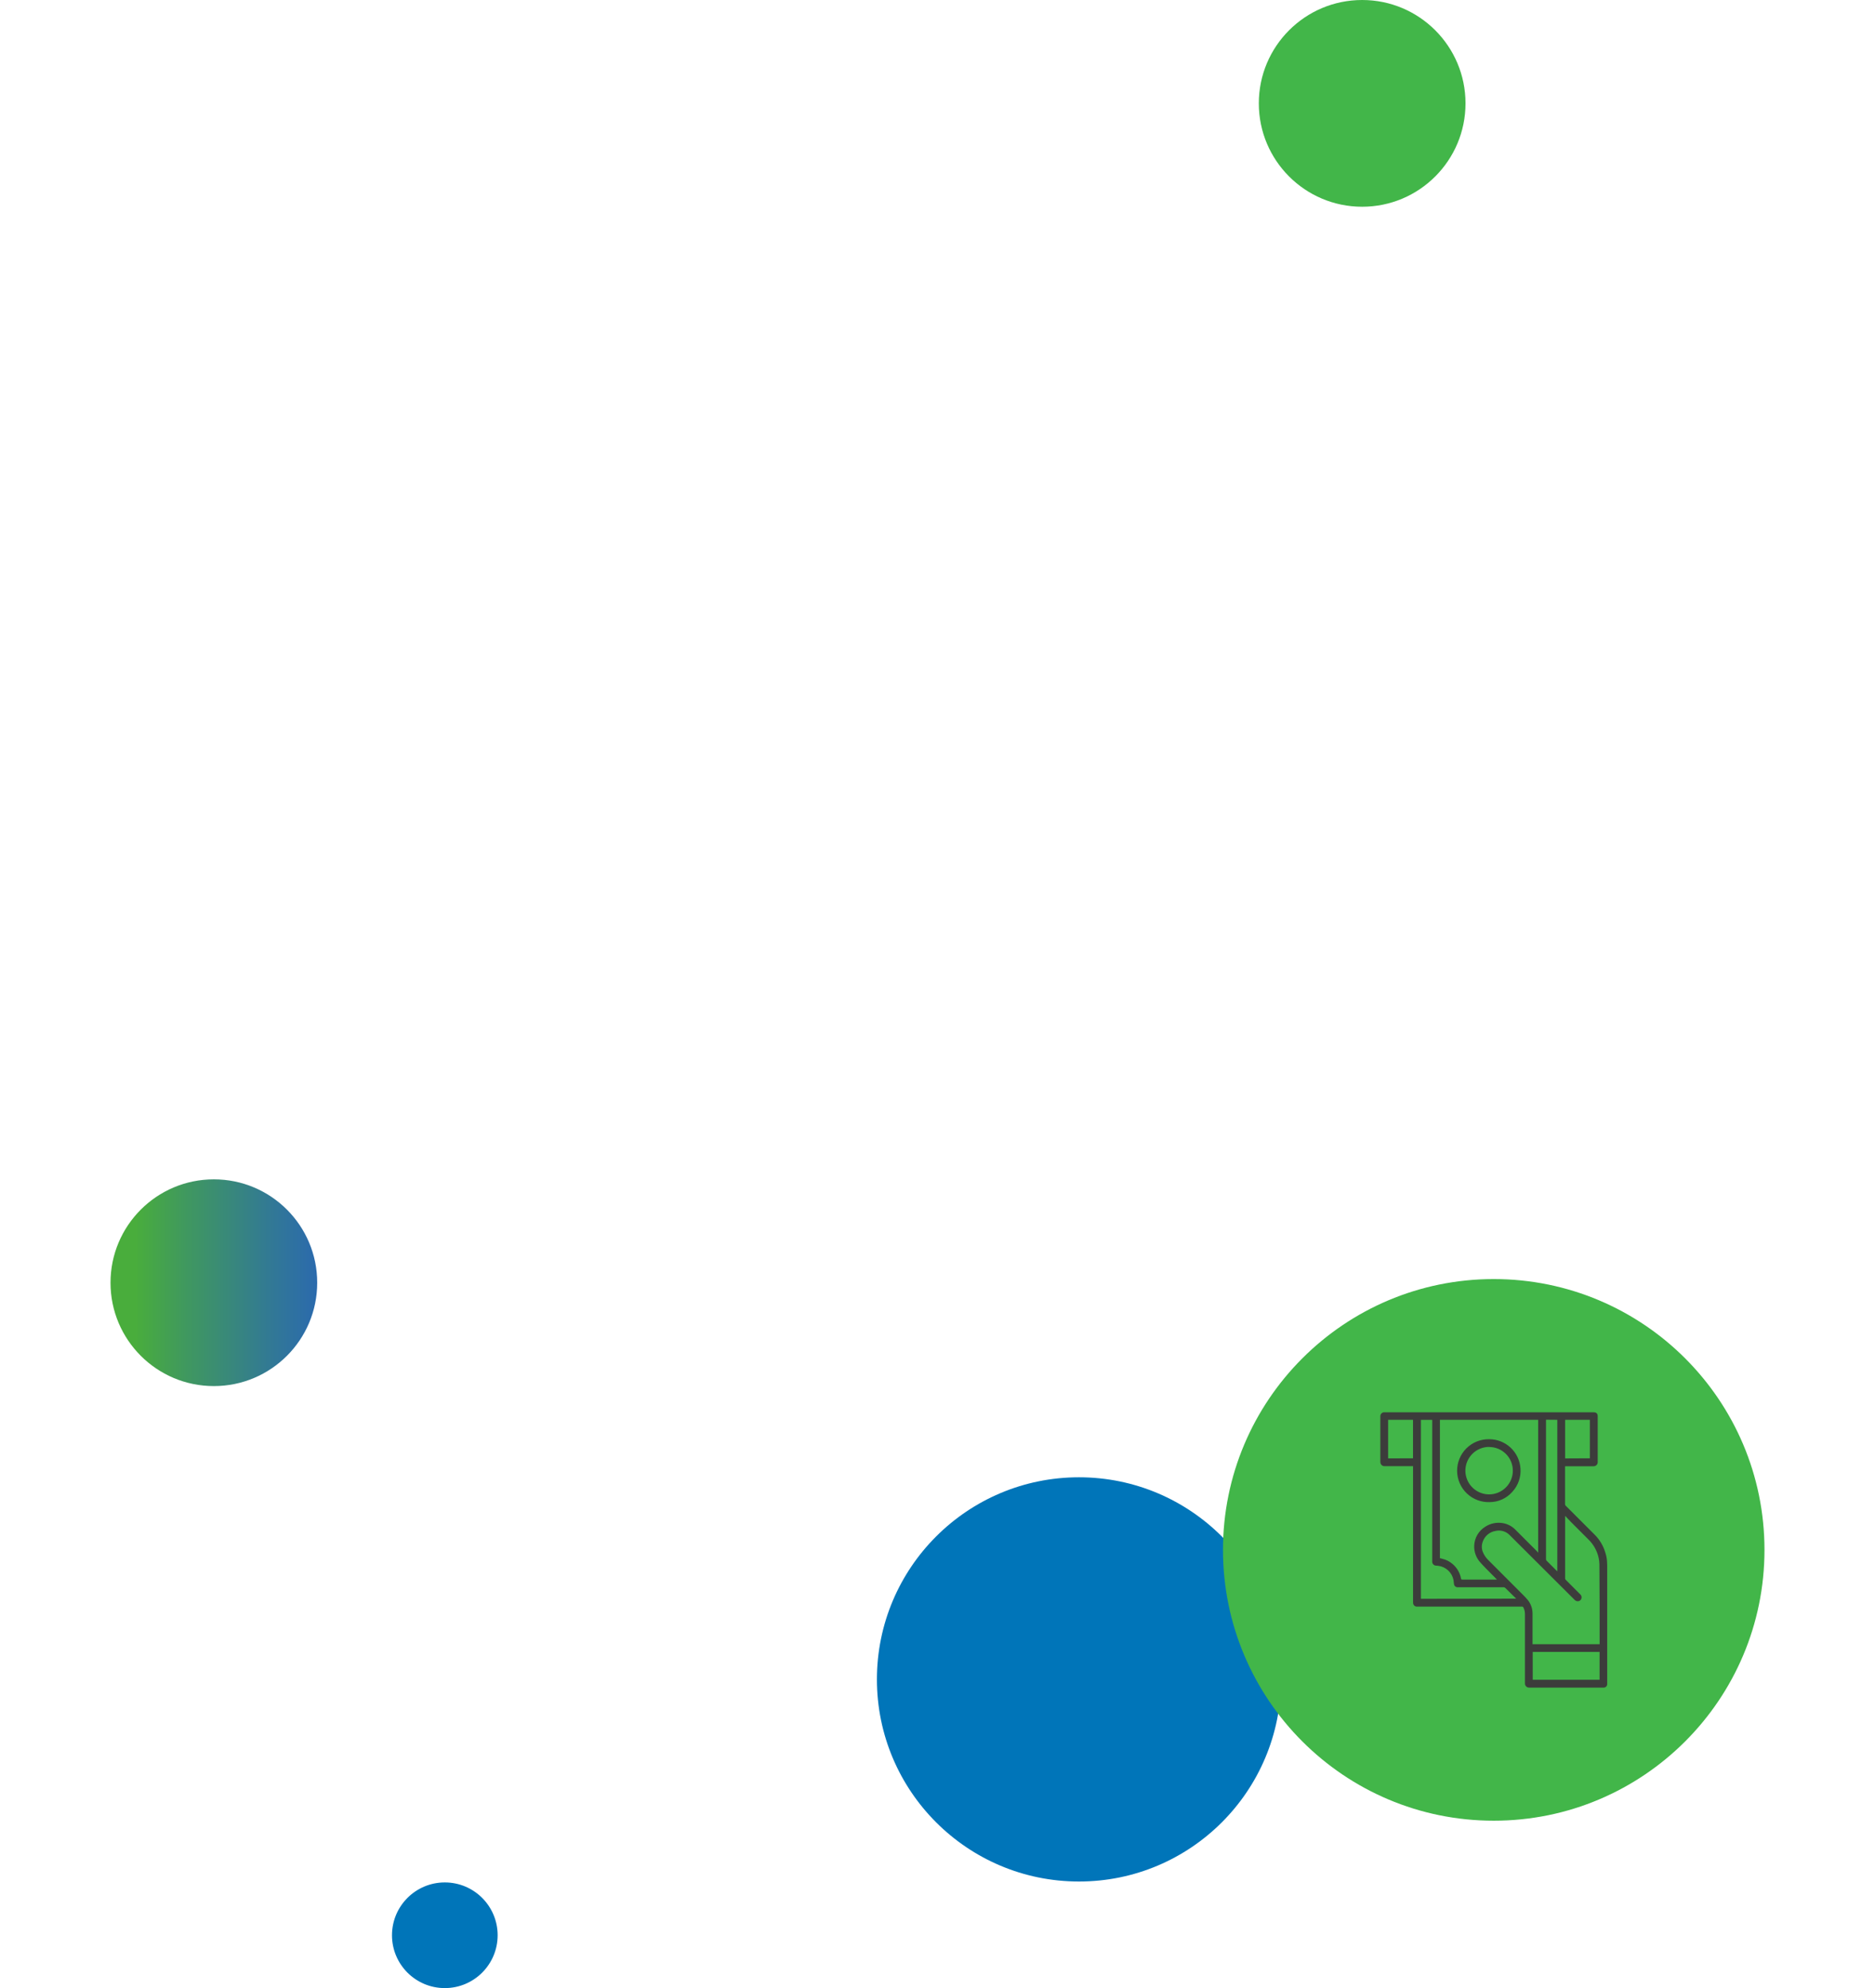 <svg width="766" height="812" viewBox="0 0 766 812" fill="none" xmlns="http://www.w3.org/2000/svg">
<path d="M440.8 768.47C486.391 768.47 523.35 731.511 523.35 685.92C523.35 640.329 486.391 603.37 440.8 603.37C395.209 603.37 358.25 640.329 358.25 685.92C358.25 731.511 395.209 768.47 440.8 768.47Z" fill="#0075B9"/>
<path d="M610.239 743.63C671.327 743.63 720.849 694.108 720.849 633.02C720.849 571.932 671.327 522.41 610.239 522.41C549.151 522.41 499.629 571.932 499.629 633.02C499.629 694.108 549.151 743.63 610.239 743.63Z" fill="#42B649"/>
<path d="M556.49 84.44C579.807 84.44 598.71 65.537 598.71 42.22C598.71 18.902 579.807 0 556.49 0C533.172 0 514.27 18.902 514.27 42.22C514.27 65.537 533.172 84.44 556.49 84.44Z" fill="#42B649"/>
<path d="M181.721 812C193.639 812 203.301 802.338 203.301 790.42C203.301 778.501 193.639 768.84 181.721 768.84C169.802 768.84 160.141 778.501 160.141 790.42C160.141 802.338 169.802 812 181.721 812Z" fill="#0075B9"/>
<path d="M87.368 566.12C110.686 566.12 129.588 547.217 129.588 523.9C129.588 500.582 110.686 481.68 87.368 481.68C64.051 481.68 45.148 500.582 45.148 523.9C45.148 547.217 64.051 566.12 87.368 566.12Z" fill="url(#paint0_linear_215_228)"/>
<path d="M577.282 598.83H565.752C565.399 598.87 565.044 598.794 564.739 598.613C564.434 598.433 564.196 598.158 564.062 597.83C563.962 597.568 563.911 597.29 563.912 597.01C563.912 590.883 563.912 584.747 563.912 578.6C563.874 578.25 563.951 577.896 564.132 577.594C564.312 577.291 564.586 577.054 564.912 576.92C565.078 576.86 565.254 576.83 565.432 576.83H651.002C652.202 576.83 652.722 577.34 652.722 578.53C652.722 584.72 652.722 590.91 652.722 597.1C652.735 597.339 652.698 597.578 652.611 597.802C652.524 598.025 652.39 598.227 652.219 598.393C652.047 598.56 651.841 598.688 651.616 598.769C651.39 598.849 651.15 598.881 650.912 598.86H639.372V614.36C639.367 614.472 639.387 614.584 639.43 614.688C639.473 614.791 639.539 614.884 639.622 614.96C643.622 618.96 647.622 622.96 651.622 626.96C653.548 628.925 654.972 631.327 655.772 633.96C656.181 635.152 656.433 636.393 656.522 637.65C656.522 638.23 656.592 638.81 656.592 639.4C656.592 655.513 656.592 671.627 656.592 687.74C656.606 687.944 656.577 688.149 656.506 688.34C656.435 688.532 656.324 688.706 656.18 688.851C656.036 688.996 655.862 689.108 655.671 689.181C655.48 689.253 655.276 689.283 655.072 689.27C644.932 689.27 634.788 689.27 624.642 689.27C624.2 689.265 623.779 689.085 623.47 688.77C623.161 688.456 622.989 688.031 622.992 687.59C622.992 678.11 622.992 668.63 622.992 659.15C622.987 658.196 622.747 657.258 622.292 656.42C622.198 656.299 622.062 656.217 621.912 656.19C621.772 656.17 621.631 656.17 621.492 656.19H579.092C578.708 656.238 578.32 656.148 577.997 655.935C577.674 655.723 577.438 655.402 577.332 655.03C577.29 654.86 577.273 654.685 577.282 654.51V598.83ZM611.532 645.12L611.252 644.82L609.172 642.74C607.722 641.25 606.222 639.8 604.842 638.24C603.967 637.304 603.288 636.202 602.845 635C602.402 633.798 602.204 632.52 602.262 631.24C602.329 629.685 602.777 628.171 603.567 626.83C604.357 625.489 605.464 624.363 606.792 623.55C608.934 622.176 611.515 621.658 614.022 622.1C615.955 622.443 617.731 623.384 619.102 624.79C622.095 627.763 625.072 630.74 628.032 633.72C628.129 633.836 628.207 633.968 628.262 634.11L628.392 633.99V579.89H588.252V636.4L589.362 636.69C590.907 637.063 592.336 637.812 593.522 638.87C595.273 640.385 596.455 642.452 596.872 644.73C596.942 645.08 597.082 645.15 597.402 645.15H611.102L611.532 645.12ZM639.402 619.12C639.402 619.28 639.402 619.32 639.402 619.37C639.402 627.83 639.402 636.29 639.402 644.75C639.41 644.909 639.477 645.059 639.592 645.17C640.162 645.77 640.752 646.35 641.342 646.94C642.762 648.35 644.182 649.76 645.592 651.19C645.795 651.373 645.95 651.603 646.041 651.861C646.132 652.119 646.157 652.395 646.113 652.665C646.069 652.935 645.958 653.19 645.79 653.406C645.622 653.621 645.403 653.791 645.152 653.9C644.814 654.018 644.449 654.031 644.104 653.936C643.759 653.841 643.451 653.644 643.222 653.37L616.772 627C616.032 626.23 615.104 625.666 614.08 625.366C613.055 625.066 611.97 625.04 610.932 625.29C609.753 625.485 608.65 625.995 607.738 626.766C606.826 627.537 606.14 628.541 605.752 629.67C605.251 631.001 605.251 632.469 605.752 633.8C606.273 635.114 607.075 636.298 608.102 637.27C612.662 641.87 617.262 646.43 621.842 651.02C622.687 651.83 623.485 652.688 624.232 653.59C625.43 655.12 626.085 657.006 626.092 658.95C626.092 663 626.092 667.04 626.092 671.09V671.54H653.502V670.92C653.502 660.24 653.502 649.56 653.412 638.92C653.4 638.059 653.303 637.202 653.122 636.36C652.492 633.42 650.994 630.738 648.822 628.66C646.528 626.393 644.245 624.11 641.972 621.81L639.402 619.12ZM619.402 652.94C619.272 652.81 619.192 652.71 619.102 652.63L615.002 648.6C614.911 648.497 614.799 648.415 614.672 648.361C614.546 648.308 614.409 648.283 614.272 648.29H595.592C595.212 648.316 594.837 648.198 594.542 647.959C594.247 647.719 594.054 647.377 594.002 647C593.902 646.46 593.922 645.89 593.812 645.35C593.515 643.846 592.753 642.474 591.633 641.427C590.513 640.381 589.092 639.714 587.572 639.52C587.18 639.507 586.79 639.474 586.402 639.42C585.999 639.338 585.643 639.106 585.404 638.773C585.165 638.439 585.06 638.027 585.112 637.62V579.91H580.482V653L619.402 652.94ZM626.172 686.08H653.482V674.7H626.162L626.172 686.08ZM631.592 579.85V621.53C631.592 626.63 631.592 631.73 631.592 636.84C631.597 637.036 631.663 637.225 631.782 637.38C633.172 638.79 634.572 640.18 635.972 641.57C636.048 641.638 636.128 641.702 636.212 641.76V579.89L631.592 579.85ZM577.262 595.61V579.89H567.092V595.65L577.262 595.61ZM649.512 595.61V579.9H639.402V595.66L649.512 595.61Z" fill="#3C3C3B"/>
<path d="M608.331 587.82C611.58 587.802 614.714 589.02 617.097 591.229C619.48 593.437 620.933 596.469 621.161 599.71C621.3 601.449 621.077 603.197 620.508 604.846C619.938 606.495 619.034 608.008 617.851 609.29C616.697 610.612 615.274 611.673 613.677 612.401C612.08 613.129 610.346 613.507 608.591 613.51C606.877 613.572 605.167 613.29 603.564 612.681C601.96 612.071 600.494 611.147 599.253 609.962C598.013 608.778 597.022 607.356 596.339 605.782C595.656 604.209 595.295 602.514 595.278 600.798C595.261 599.083 595.587 597.381 596.238 595.794C596.889 594.207 597.851 592.766 599.067 591.556C600.284 590.346 601.73 589.393 603.321 588.751C604.912 588.109 606.616 587.793 608.331 587.82ZM608.331 590.97C606.414 590.974 604.541 591.547 602.949 592.616C601.357 593.685 600.119 595.202 599.389 596.975C598.66 598.748 598.474 600.698 598.853 602.577C599.232 604.457 600.161 606.181 601.521 607.533C602.881 608.885 604.611 609.802 606.493 610.17C608.375 610.538 610.323 610.339 612.092 609.599C613.861 608.859 615.37 607.611 616.429 606.012C617.488 604.414 618.049 602.537 618.041 600.62C618.037 599.35 617.783 598.094 617.292 596.922C616.802 595.751 616.085 594.688 615.183 593.795C614.281 592.901 613.212 592.194 612.036 591.714C610.86 591.235 609.601 590.992 608.331 591V590.97Z" fill="#3C3C3B"/>
<defs>
<linearGradient id="paint0_linear_215_228" x1="45.148" y1="523.9" x2="129.578" y2="523.9" gradientUnits="userSpaceOnUse">
<stop offset="0.12" stop-color="#49AD3C"/>
<stop offset="0.38" stop-color="#3F9761"/>
<stop offset="0.8" stop-color="#317798"/>
<stop offset="1" stop-color="#2B6AAD"/>
</linearGradient>
</defs>
</svg>
